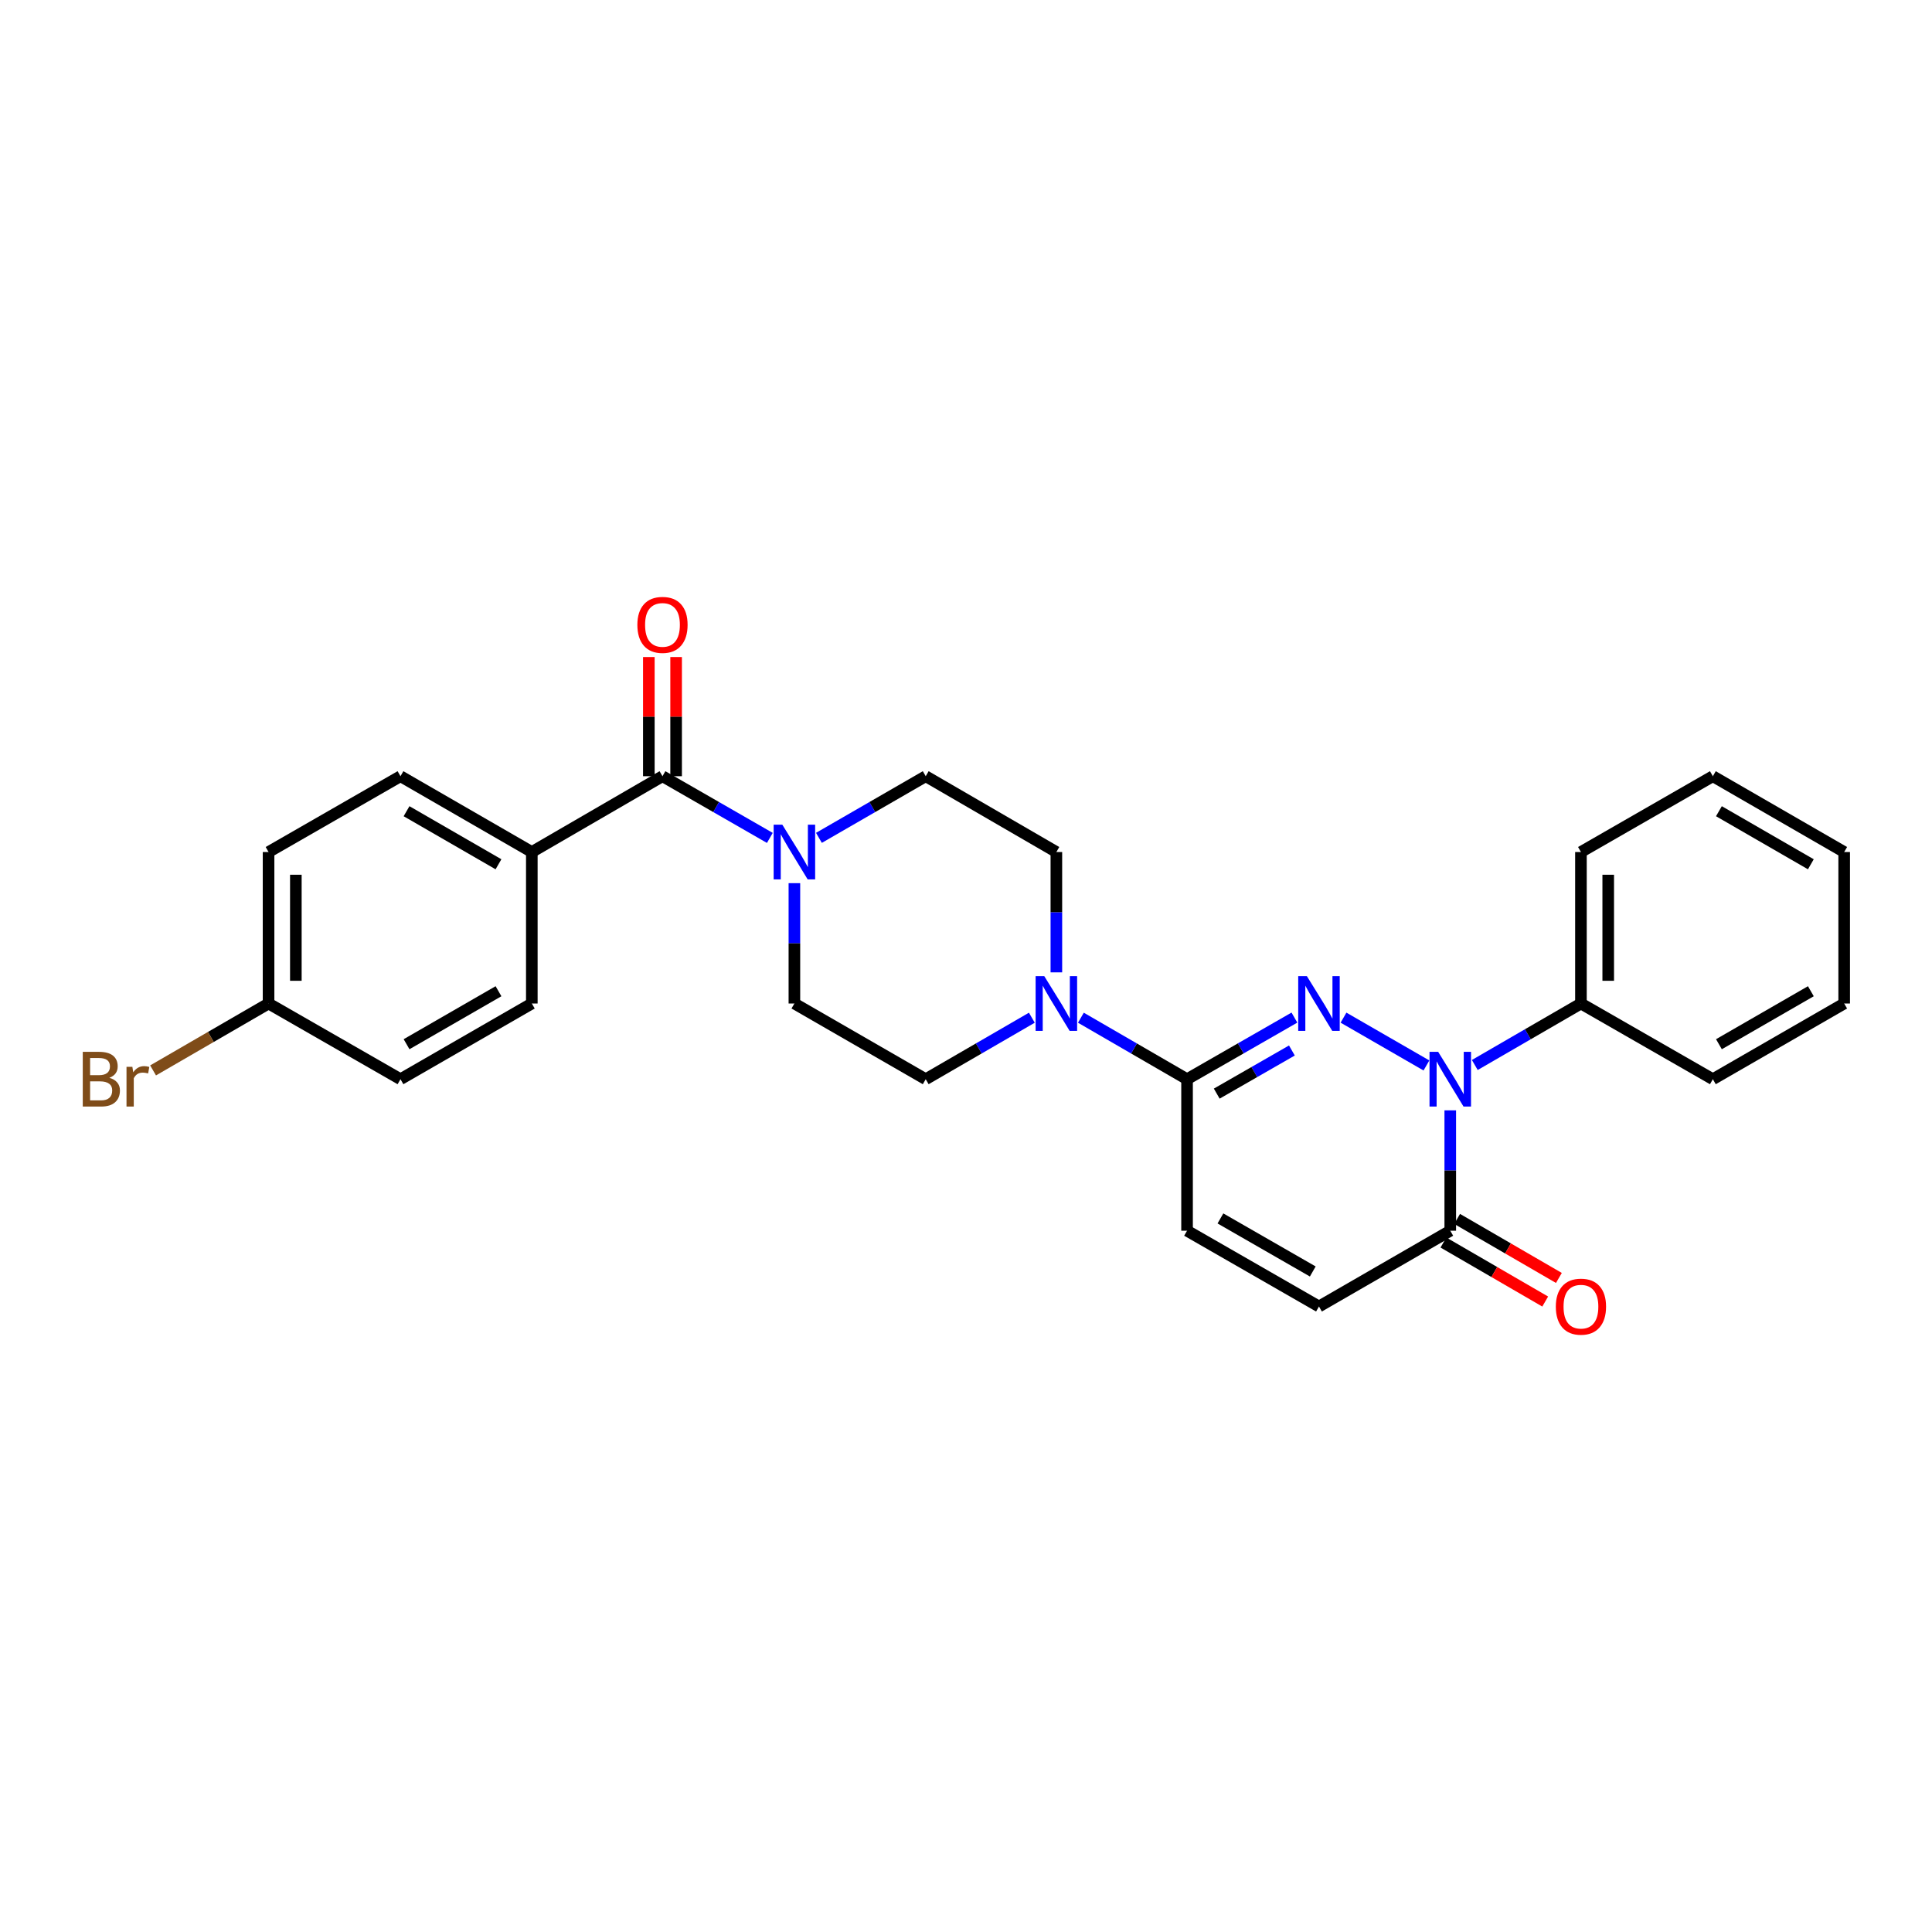 <?xml version='1.0' encoding='iso-8859-1'?>
<svg version='1.1' baseProfile='full'
              xmlns='http://www.w3.org/2000/svg'
                      xmlns:rdkit='http://www.rdkit.org/xml'
                      xmlns:xlink='http://www.w3.org/1999/xlink'
                  xml:space='preserve'
width='1000px' height='1000px' viewBox='0 0 1000 1000'>
<!-- END OF HEADER -->
<rect style='opacity:1.0;fill:#FFFFFF;stroke:none' width='1000' height='1000' x='0' y='0'> </rect>
<path class='bond-0' d='M 695.398,526.735 L 738.321,551.484' style='fill:none;fill-rule:evenodd;stroke:#0000FF;stroke-width:6px;stroke-linecap:butt;stroke-linejoin:miter;stroke-opacity:1' />
<path class='bond-1' d='M 669.989,526.705 L 642.203,542.65' style='fill:none;fill-rule:evenodd;stroke:#0000FF;stroke-width:6px;stroke-linecap:butt;stroke-linejoin:miter;stroke-opacity:1' />
<path class='bond-1' d='M 642.203,542.65 L 614.417,558.596' style='fill:none;fill-rule:evenodd;stroke:#000000;stroke-width:6px;stroke-linecap:butt;stroke-linejoin:miter;stroke-opacity:1' />
<path class='bond-1' d='M 668.681,543.735 L 649.231,554.897' style='fill:none;fill-rule:evenodd;stroke:#0000FF;stroke-width:6px;stroke-linecap:butt;stroke-linejoin:miter;stroke-opacity:1' />
<path class='bond-1' d='M 649.231,554.897 L 629.781,566.059' style='fill:none;fill-rule:evenodd;stroke:#000000;stroke-width:6px;stroke-linecap:butt;stroke-linejoin:miter;stroke-opacity:1' />
<path class='bond-2' d='M 750.655,574.716 L 750.655,605.868' style='fill:none;fill-rule:evenodd;stroke:#0000FF;stroke-width:6px;stroke-linecap:butt;stroke-linejoin:miter;stroke-opacity:1' />
<path class='bond-2' d='M 750.655,605.868 L 750.655,637.019' style='fill:none;fill-rule:evenodd;stroke:#000000;stroke-width:6px;stroke-linecap:butt;stroke-linejoin:miter;stroke-opacity:1' />
<path class='bond-9' d='M 763.349,551.242 L 790.821,535.327' style='fill:none;fill-rule:evenodd;stroke:#0000FF;stroke-width:6px;stroke-linecap:butt;stroke-linejoin:miter;stroke-opacity:1' />
<path class='bond-9' d='M 790.821,535.327 L 818.292,519.412' style='fill:none;fill-rule:evenodd;stroke:#000000;stroke-width:6px;stroke-linecap:butt;stroke-linejoin:miter;stroke-opacity:1' />
<path class='bond-3' d='M 614.417,558.596 L 586.942,542.68' style='fill:none;fill-rule:evenodd;stroke:#000000;stroke-width:6px;stroke-linecap:butt;stroke-linejoin:miter;stroke-opacity:1' />
<path class='bond-3' d='M 586.942,542.68 L 559.467,526.765' style='fill:none;fill-rule:evenodd;stroke:#0000FF;stroke-width:6px;stroke-linecap:butt;stroke-linejoin:miter;stroke-opacity:1' />
<path class='bond-6' d='M 614.417,558.596 L 614.417,637.019' style='fill:none;fill-rule:evenodd;stroke:#000000;stroke-width:6px;stroke-linecap:butt;stroke-linejoin:miter;stroke-opacity:1' />
<path class='bond-15' d='M 747.113,643.126 L 773.454,658.402' style='fill:none;fill-rule:evenodd;stroke:#000000;stroke-width:6px;stroke-linecap:butt;stroke-linejoin:miter;stroke-opacity:1' />
<path class='bond-15' d='M 773.454,658.402 L 799.795,673.677' style='fill:none;fill-rule:evenodd;stroke:#FF0000;stroke-width:6px;stroke-linecap:butt;stroke-linejoin:miter;stroke-opacity:1' />
<path class='bond-15' d='M 754.197,630.911 L 780.538,646.187' style='fill:none;fill-rule:evenodd;stroke:#000000;stroke-width:6px;stroke-linecap:butt;stroke-linejoin:miter;stroke-opacity:1' />
<path class='bond-15' d='M 780.538,646.187 L 806.879,661.462' style='fill:none;fill-rule:evenodd;stroke:#FF0000;stroke-width:6px;stroke-linecap:butt;stroke-linejoin:miter;stroke-opacity:1' />
<path class='bond-27' d='M 750.655,637.019 L 682.697,676.242' style='fill:none;fill-rule:evenodd;stroke:#000000;stroke-width:6px;stroke-linecap:butt;stroke-linejoin:miter;stroke-opacity:1' />
<path class='bond-10' d='M 546.773,503.292 L 546.773,472.148' style='fill:none;fill-rule:evenodd;stroke:#0000FF;stroke-width:6px;stroke-linecap:butt;stroke-linejoin:miter;stroke-opacity:1' />
<path class='bond-10' d='M 546.773,472.148 L 546.773,441.005' style='fill:none;fill-rule:evenodd;stroke:#000000;stroke-width:6px;stroke-linecap:butt;stroke-linejoin:miter;stroke-opacity:1' />
<path class='bond-11' d='M 534.079,526.767 L 506.616,542.682' style='fill:none;fill-rule:evenodd;stroke:#0000FF;stroke-width:6px;stroke-linecap:butt;stroke-linejoin:miter;stroke-opacity:1' />
<path class='bond-11' d='M 506.616,542.682 L 479.152,558.596' style='fill:none;fill-rule:evenodd;stroke:#000000;stroke-width:6px;stroke-linecap:butt;stroke-linejoin:miter;stroke-opacity:1' />
<path class='bond-4' d='M 342.898,401.766 L 370.684,417.733' style='fill:none;fill-rule:evenodd;stroke:#000000;stroke-width:6px;stroke-linecap:butt;stroke-linejoin:miter;stroke-opacity:1' />
<path class='bond-4' d='M 370.684,417.733 L 398.469,433.701' style='fill:none;fill-rule:evenodd;stroke:#0000FF;stroke-width:6px;stroke-linecap:butt;stroke-linejoin:miter;stroke-opacity:1' />
<path class='bond-8' d='M 342.898,401.766 L 275.27,441.005' style='fill:none;fill-rule:evenodd;stroke:#000000;stroke-width:6px;stroke-linecap:butt;stroke-linejoin:miter;stroke-opacity:1' />
<path class='bond-14' d='M 349.959,401.766 L 349.959,370.922' style='fill:none;fill-rule:evenodd;stroke:#000000;stroke-width:6px;stroke-linecap:butt;stroke-linejoin:miter;stroke-opacity:1' />
<path class='bond-14' d='M 349.959,370.922 L 349.959,340.079' style='fill:none;fill-rule:evenodd;stroke:#FF0000;stroke-width:6px;stroke-linecap:butt;stroke-linejoin:miter;stroke-opacity:1' />
<path class='bond-14' d='M 335.838,401.766 L 335.838,370.922' style='fill:none;fill-rule:evenodd;stroke:#000000;stroke-width:6px;stroke-linecap:butt;stroke-linejoin:miter;stroke-opacity:1' />
<path class='bond-14' d='M 335.838,370.922 L 335.838,340.079' style='fill:none;fill-rule:evenodd;stroke:#FF0000;stroke-width:6px;stroke-linecap:butt;stroke-linejoin:miter;stroke-opacity:1' />
<path class='bond-5' d='M 411.178,457.125 L 411.178,488.268' style='fill:none;fill-rule:evenodd;stroke:#0000FF;stroke-width:6px;stroke-linecap:butt;stroke-linejoin:miter;stroke-opacity:1' />
<path class='bond-5' d='M 411.178,488.268 L 411.178,519.412' style='fill:none;fill-rule:evenodd;stroke:#000000;stroke-width:6px;stroke-linecap:butt;stroke-linejoin:miter;stroke-opacity:1' />
<path class='bond-28' d='M 423.88,433.672 L 451.516,417.719' style='fill:none;fill-rule:evenodd;stroke:#0000FF;stroke-width:6px;stroke-linecap:butt;stroke-linejoin:miter;stroke-opacity:1' />
<path class='bond-28' d='M 451.516,417.719 L 479.152,401.766' style='fill:none;fill-rule:evenodd;stroke:#000000;stroke-width:6px;stroke-linecap:butt;stroke-linejoin:miter;stroke-opacity:1' />
<path class='bond-7' d='M 614.417,637.019 L 682.697,676.242' style='fill:none;fill-rule:evenodd;stroke:#000000;stroke-width:6px;stroke-linecap:butt;stroke-linejoin:miter;stroke-opacity:1' />
<path class='bond-7' d='M 631.693,630.658 L 679.489,658.115' style='fill:none;fill-rule:evenodd;stroke:#000000;stroke-width:6px;stroke-linecap:butt;stroke-linejoin:miter;stroke-opacity:1' />
<path class='bond-16' d='M 275.27,441.005 L 207.288,401.766' style='fill:none;fill-rule:evenodd;stroke:#000000;stroke-width:6px;stroke-linecap:butt;stroke-linejoin:miter;stroke-opacity:1' />
<path class='bond-16' d='M 258.014,447.348 L 210.426,419.881' style='fill:none;fill-rule:evenodd;stroke:#000000;stroke-width:6px;stroke-linecap:butt;stroke-linejoin:miter;stroke-opacity:1' />
<path class='bond-17' d='M 275.27,441.005 L 275.27,519.412' style='fill:none;fill-rule:evenodd;stroke:#000000;stroke-width:6px;stroke-linecap:butt;stroke-linejoin:miter;stroke-opacity:1' />
<path class='bond-22' d='M 818.292,519.412 L 818.292,441.005' style='fill:none;fill-rule:evenodd;stroke:#000000;stroke-width:6px;stroke-linecap:butt;stroke-linejoin:miter;stroke-opacity:1' />
<path class='bond-22' d='M 832.412,507.651 L 832.412,452.766' style='fill:none;fill-rule:evenodd;stroke:#000000;stroke-width:6px;stroke-linecap:butt;stroke-linejoin:miter;stroke-opacity:1' />
<path class='bond-23' d='M 818.292,519.412 L 886.572,558.596' style='fill:none;fill-rule:evenodd;stroke:#000000;stroke-width:6px;stroke-linecap:butt;stroke-linejoin:miter;stroke-opacity:1' />
<path class='bond-13' d='M 546.773,441.005 L 479.152,401.766' style='fill:none;fill-rule:evenodd;stroke:#000000;stroke-width:6px;stroke-linecap:butt;stroke-linejoin:miter;stroke-opacity:1' />
<path class='bond-12' d='M 479.152,558.596 L 411.178,519.412' style='fill:none;fill-rule:evenodd;stroke:#000000;stroke-width:6px;stroke-linecap:butt;stroke-linejoin:miter;stroke-opacity:1' />
<path class='bond-20' d='M 207.288,401.766 L 139.008,441.005' style='fill:none;fill-rule:evenodd;stroke:#000000;stroke-width:6px;stroke-linecap:butt;stroke-linejoin:miter;stroke-opacity:1' />
<path class='bond-19' d='M 275.27,519.412 L 207.288,558.596' style='fill:none;fill-rule:evenodd;stroke:#000000;stroke-width:6px;stroke-linecap:butt;stroke-linejoin:miter;stroke-opacity:1' />
<path class='bond-19' d='M 258.021,513.056 L 210.434,540.485' style='fill:none;fill-rule:evenodd;stroke:#000000;stroke-width:6px;stroke-linecap:butt;stroke-linejoin:miter;stroke-opacity:1' />
<path class='bond-18' d='M 139.008,519.412 L 207.288,558.596' style='fill:none;fill-rule:evenodd;stroke:#000000;stroke-width:6px;stroke-linecap:butt;stroke-linejoin:miter;stroke-opacity:1' />
<path class='bond-21' d='M 139.008,519.412 L 109.121,536.728' style='fill:none;fill-rule:evenodd;stroke:#000000;stroke-width:6px;stroke-linecap:butt;stroke-linejoin:miter;stroke-opacity:1' />
<path class='bond-21' d='M 109.121,536.728 L 79.234,554.045' style='fill:none;fill-rule:evenodd;stroke:#7F4C19;stroke-width:6px;stroke-linecap:butt;stroke-linejoin:miter;stroke-opacity:1' />
<path class='bond-30' d='M 139.008,519.412 L 139.008,441.005' style='fill:none;fill-rule:evenodd;stroke:#000000;stroke-width:6px;stroke-linecap:butt;stroke-linejoin:miter;stroke-opacity:1' />
<path class='bond-30' d='M 153.129,507.651 L 153.129,452.766' style='fill:none;fill-rule:evenodd;stroke:#000000;stroke-width:6px;stroke-linecap:butt;stroke-linejoin:miter;stroke-opacity:1' />
<path class='bond-25' d='M 818.292,441.005 L 886.572,401.766' style='fill:none;fill-rule:evenodd;stroke:#000000;stroke-width:6px;stroke-linecap:butt;stroke-linejoin:miter;stroke-opacity:1' />
<path class='bond-24' d='M 886.572,558.596 L 954.545,519.412' style='fill:none;fill-rule:evenodd;stroke:#000000;stroke-width:6px;stroke-linecap:butt;stroke-linejoin:miter;stroke-opacity:1' />
<path class='bond-24' d='M 889.716,540.485 L 937.297,513.056' style='fill:none;fill-rule:evenodd;stroke:#000000;stroke-width:6px;stroke-linecap:butt;stroke-linejoin:miter;stroke-opacity:1' />
<path class='bond-26' d='M 954.545,519.412 L 954.545,441.005' style='fill:none;fill-rule:evenodd;stroke:#000000;stroke-width:6px;stroke-linecap:butt;stroke-linejoin:miter;stroke-opacity:1' />
<path class='bond-29' d='M 886.572,401.766 L 954.545,441.005' style='fill:none;fill-rule:evenodd;stroke:#000000;stroke-width:6px;stroke-linecap:butt;stroke-linejoin:miter;stroke-opacity:1' />
<path class='bond-29' d='M 889.708,419.88 L 937.29,447.348' style='fill:none;fill-rule:evenodd;stroke:#000000;stroke-width:6px;stroke-linecap:butt;stroke-linejoin:miter;stroke-opacity:1' />
<path  class='atom-0' d='M 676.437 505.252
L 685.717 520.252
Q 686.637 521.732, 688.117 524.412
Q 689.597 527.092, 689.677 527.252
L 689.677 505.252
L 693.437 505.252
L 693.437 533.572
L 689.557 533.572
L 679.597 517.172
Q 678.437 515.252, 677.197 513.052
Q 675.997 510.852, 675.637 510.172
L 675.637 533.572
L 671.957 533.572
L 671.957 505.252
L 676.437 505.252
' fill='#0000FF'/>
<path  class='atom-1' d='M 744.395 544.436
L 753.675 559.436
Q 754.595 560.916, 756.075 563.596
Q 757.555 566.276, 757.635 566.436
L 757.635 544.436
L 761.395 544.436
L 761.395 572.756
L 757.515 572.756
L 747.555 556.356
Q 746.395 554.436, 745.155 552.236
Q 743.955 550.036, 743.595 549.356
L 743.595 572.756
L 739.915 572.756
L 739.915 544.436
L 744.395 544.436
' fill='#0000FF'/>
<path  class='atom-4' d='M 540.513 505.252
L 549.793 520.252
Q 550.713 521.732, 552.193 524.412
Q 553.673 527.092, 553.753 527.252
L 553.753 505.252
L 557.513 505.252
L 557.513 533.572
L 553.633 533.572
L 543.673 517.172
Q 542.513 515.252, 541.273 513.052
Q 540.073 510.852, 539.713 510.172
L 539.713 533.572
L 536.033 533.572
L 536.033 505.252
L 540.513 505.252
' fill='#0000FF'/>
<path  class='atom-6' d='M 404.918 426.845
L 414.198 441.845
Q 415.118 443.325, 416.598 446.005
Q 418.078 448.685, 418.158 448.845
L 418.158 426.845
L 421.918 426.845
L 421.918 455.165
L 418.038 455.165
L 408.078 438.765
Q 406.918 436.845, 405.678 434.645
Q 404.478 432.445, 404.118 431.765
L 404.118 455.165
L 400.438 455.165
L 400.438 426.845
L 404.918 426.845
' fill='#0000FF'/>
<path  class='atom-15' d='M 329.898 323.438
Q 329.898 316.638, 333.258 312.838
Q 336.618 309.038, 342.898 309.038
Q 349.178 309.038, 352.538 312.838
Q 355.898 316.638, 355.898 323.438
Q 355.898 330.318, 352.498 334.238
Q 349.098 338.118, 342.898 338.118
Q 336.658 338.118, 333.258 334.238
Q 329.898 330.358, 329.898 323.438
M 342.898 334.918
Q 347.218 334.918, 349.538 332.038
Q 351.898 329.118, 351.898 323.438
Q 351.898 317.878, 349.538 315.078
Q 347.218 312.238, 342.898 312.238
Q 338.578 312.238, 336.218 315.038
Q 333.898 317.838, 333.898 323.438
Q 333.898 329.158, 336.218 332.038
Q 338.578 334.918, 342.898 334.918
' fill='#FF0000'/>
<path  class='atom-16' d='M 805.292 676.322
Q 805.292 669.522, 808.652 665.722
Q 812.012 661.922, 818.292 661.922
Q 824.572 661.922, 827.932 665.722
Q 831.292 669.522, 831.292 676.322
Q 831.292 683.202, 827.892 687.122
Q 824.492 691.002, 818.292 691.002
Q 812.052 691.002, 808.652 687.122
Q 805.292 683.242, 805.292 676.322
M 818.292 687.802
Q 822.612 687.802, 824.932 684.922
Q 827.292 682.002, 827.292 676.322
Q 827.292 670.762, 824.932 667.962
Q 822.612 665.122, 818.292 665.122
Q 813.972 665.122, 811.612 667.922
Q 809.292 670.722, 809.292 676.322
Q 809.292 682.042, 811.612 684.922
Q 813.972 687.802, 818.292 687.802
' fill='#FF0000'/>
<path  class='atom-22' d='M 56.599 557.876
Q 59.319 558.636, 60.679 560.316
Q 62.08 561.956, 62.08 564.396
Q 62.08 568.316, 59.559 570.556
Q 57.08 572.756, 52.359 572.756
L 42.84 572.756
L 42.84 544.436
L 51.2 544.436
Q 56.039 544.436, 58.48 546.396
Q 60.919 548.356, 60.919 551.956
Q 60.919 556.236, 56.599 557.876
M 46.639 547.636
L 46.639 556.516
L 51.2 556.516
Q 53.999 556.516, 55.44 555.396
Q 56.919 554.236, 56.919 551.956
Q 56.919 547.636, 51.2 547.636
L 46.639 547.636
M 52.359 569.556
Q 55.12 569.556, 56.599 568.236
Q 58.08 566.916, 58.08 564.396
Q 58.08 562.076, 56.44 560.916
Q 54.84 559.716, 51.76 559.716
L 46.639 559.716
L 46.639 569.556
L 52.359 569.556
' fill='#7F4C19'/>
<path  class='atom-22' d='M 68.519 552.196
L 68.96 555.036
Q 71.12 551.836, 74.639 551.836
Q 75.76 551.836, 77.279 552.236
L 76.68 555.596
Q 74.96 555.196, 73.999 555.196
Q 72.32 555.196, 71.2 555.876
Q 70.12 556.516, 69.24 558.076
L 69.24 572.756
L 65.48 572.756
L 65.48 552.196
L 68.519 552.196
' fill='#7F4C19'/>
</svg>
